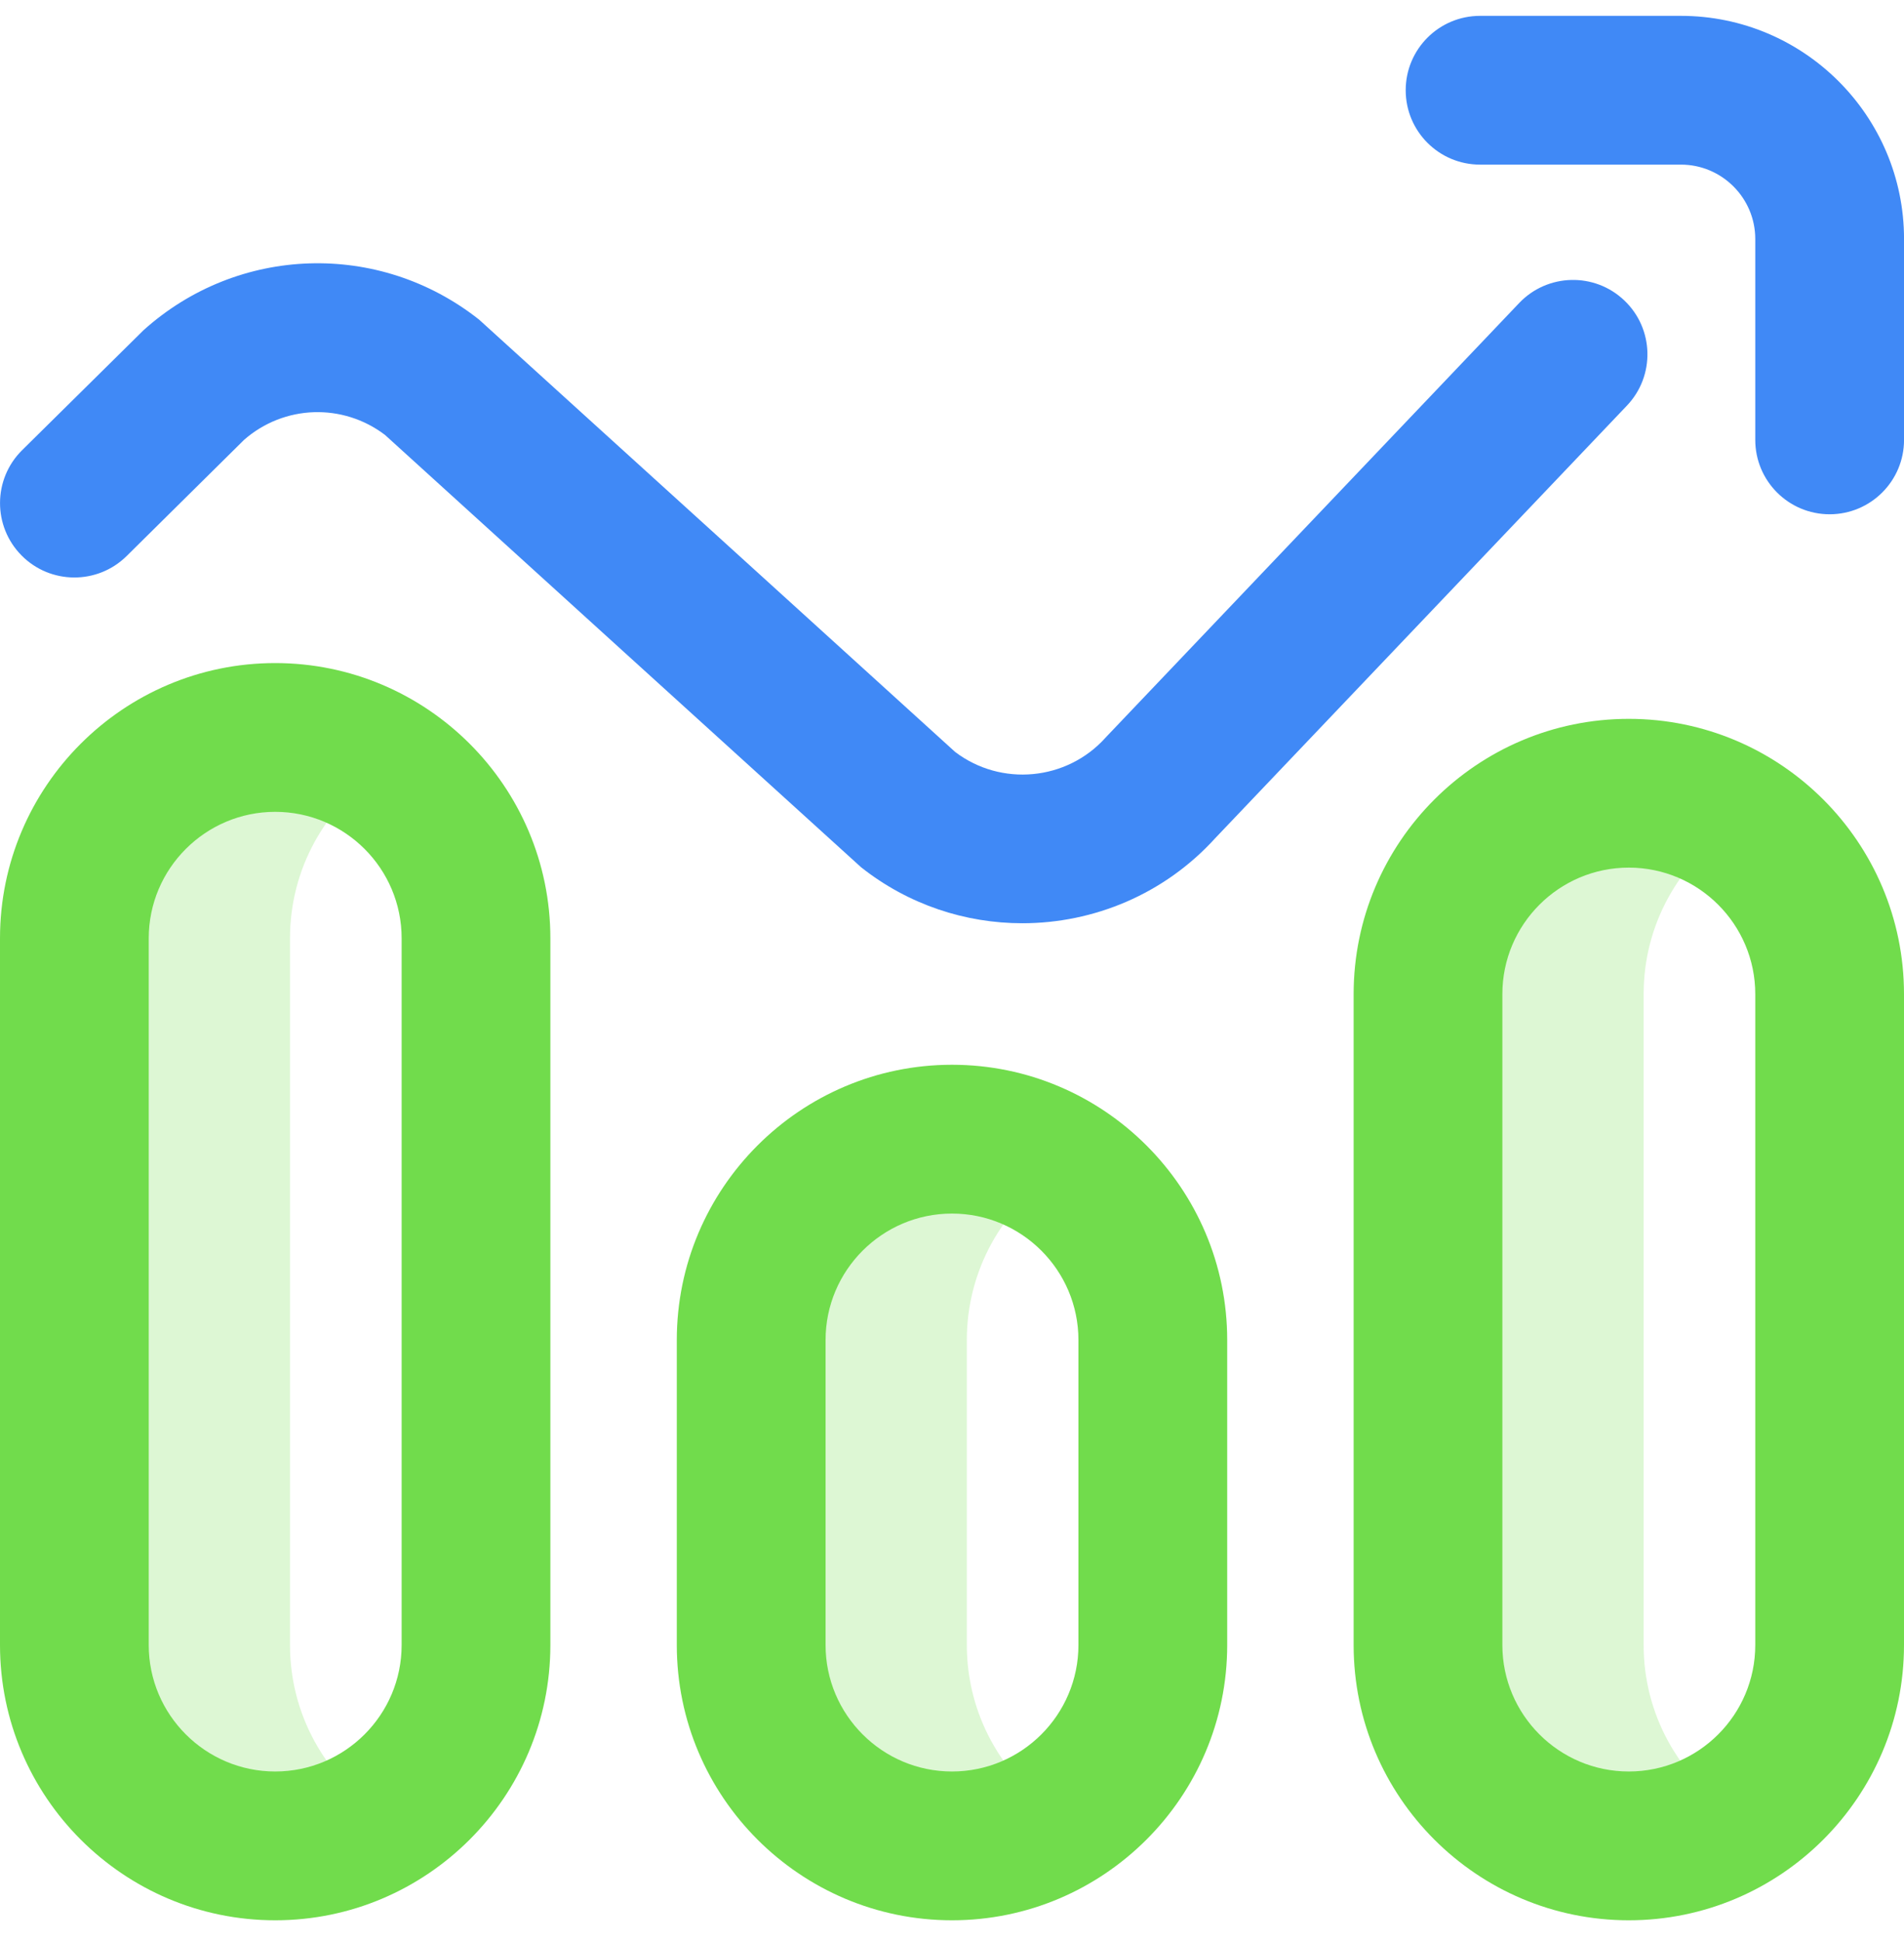 <?xml version="1.0" encoding="UTF-8"?> <svg xmlns="http://www.w3.org/2000/svg" width="52" height="53" viewBox="0 0 52 53" fill="none"> <path opacity="0.24" d="M28.842 49.477C27.971 50.061 27.126 50.401 25.998 50.401C22.97 50.401 20.514 47.946 20.514 44.917V36.589C20.514 33.56 22.97 31.105 25.998 31.105C27.126 31.105 27.971 31.445 28.842 32.029C27.373 33.012 26.405 34.687 26.405 36.589V44.917C26.405 46.818 27.373 48.493 28.842 49.477ZM44.889 44.917V27.144C44.889 25.242 45.857 23.567 47.327 22.583C46.455 22 45.611 21.659 44.483 21.659C41.454 21.659 38.998 24.115 38.998 27.144V44.917C38.998 47.946 41.454 50.401 44.483 50.401C45.611 50.401 46.455 50.061 47.327 49.477C45.857 48.493 44.889 46.818 44.889 44.917ZM7.92 44.917V25.62C7.92 23.719 8.888 22.044 10.358 21.06C9.486 20.477 8.642 20.136 7.514 20.136C4.485 20.136 2.03 22.591 2.03 25.62V44.917C2.03 47.946 4.485 50.401 7.514 50.401C8.642 50.401 9.486 50.061 10.358 49.477C8.888 48.493 7.92 46.818 7.92 44.917Z" fill="#71DC4C"></path> <path d="M7.516 52.433C3.371 52.433 0 49.061 0 44.917V25.62C0 21.476 3.371 18.105 7.516 18.105C11.66 18.105 15.031 21.476 15.031 25.62V44.917C15.031 49.061 11.66 52.433 7.516 52.433ZM7.516 22.167C5.612 22.167 4.062 23.716 4.062 25.62V44.917C4.062 46.821 5.612 48.37 7.516 48.37C9.42 48.37 10.969 46.821 10.969 44.917V25.62C10.969 23.716 9.42 22.167 7.516 22.167ZM26 52.433C21.856 52.433 18.484 49.061 18.484 44.917V36.589C18.484 32.445 21.856 29.073 26 29.073C30.144 29.073 33.516 32.445 33.516 36.589V44.917C33.516 49.061 30.144 52.433 26 52.433ZM26 33.136C24.096 33.136 22.547 34.685 22.547 36.589V44.917C22.547 46.821 24.096 48.37 26 48.37C27.904 48.37 29.453 46.821 29.453 44.917V36.589C29.453 34.685 27.904 33.136 26 33.136ZM44.484 52.433C40.34 52.433 36.969 49.061 36.969 44.917V27.144C36.969 22.999 40.34 19.628 44.484 19.628C48.629 19.628 52 22.999 52 27.144V44.917C52 49.061 48.629 52.433 44.484 52.433ZM44.484 23.69C42.58 23.69 41.031 25.239 41.031 27.144V44.917C41.031 46.821 42.58 48.37 44.484 48.37C46.389 48.37 47.938 46.821 47.938 44.917V27.144C47.938 25.24 46.389 23.69 44.484 23.69Z" fill="#71DC4C"></path> <path d="M27.921 25.209C26.372 25.209 24.815 24.707 23.518 23.681C23.481 23.652 10.515 11.876 10.515 11.876C9.361 10.999 7.759 11.053 6.667 12.009L3.46 15.181C2.663 15.97 1.376 15.963 0.588 15.166C-0.201 14.368 -0.194 13.082 0.603 12.293C0.603 12.293 3.895 9.038 3.919 9.017C6.503 6.693 10.357 6.571 13.083 8.726C13.12 8.755 26.085 20.531 26.085 20.531C27.341 21.485 29.134 21.319 30.192 20.143C30.205 20.129 30.218 20.115 30.231 20.101L41.49 8.274C42.264 7.462 43.55 7.43 44.362 8.204C45.175 8.977 45.206 10.263 44.433 11.075L33.192 22.883C31.798 24.419 29.865 25.209 27.921 25.209ZM52.001 12.011V6.526C52.001 3.166 49.267 0.433 45.907 0.433H40.422C39.3 0.433 38.391 1.342 38.391 2.464C38.391 3.586 39.3 4.495 40.422 4.495H45.907C47.027 4.495 47.938 5.406 47.938 6.526V12.011C47.938 13.133 48.847 14.042 49.969 14.042C51.091 14.042 52.001 13.133 52.001 12.011Z" fill="#4089F6"></path> </svg> 
